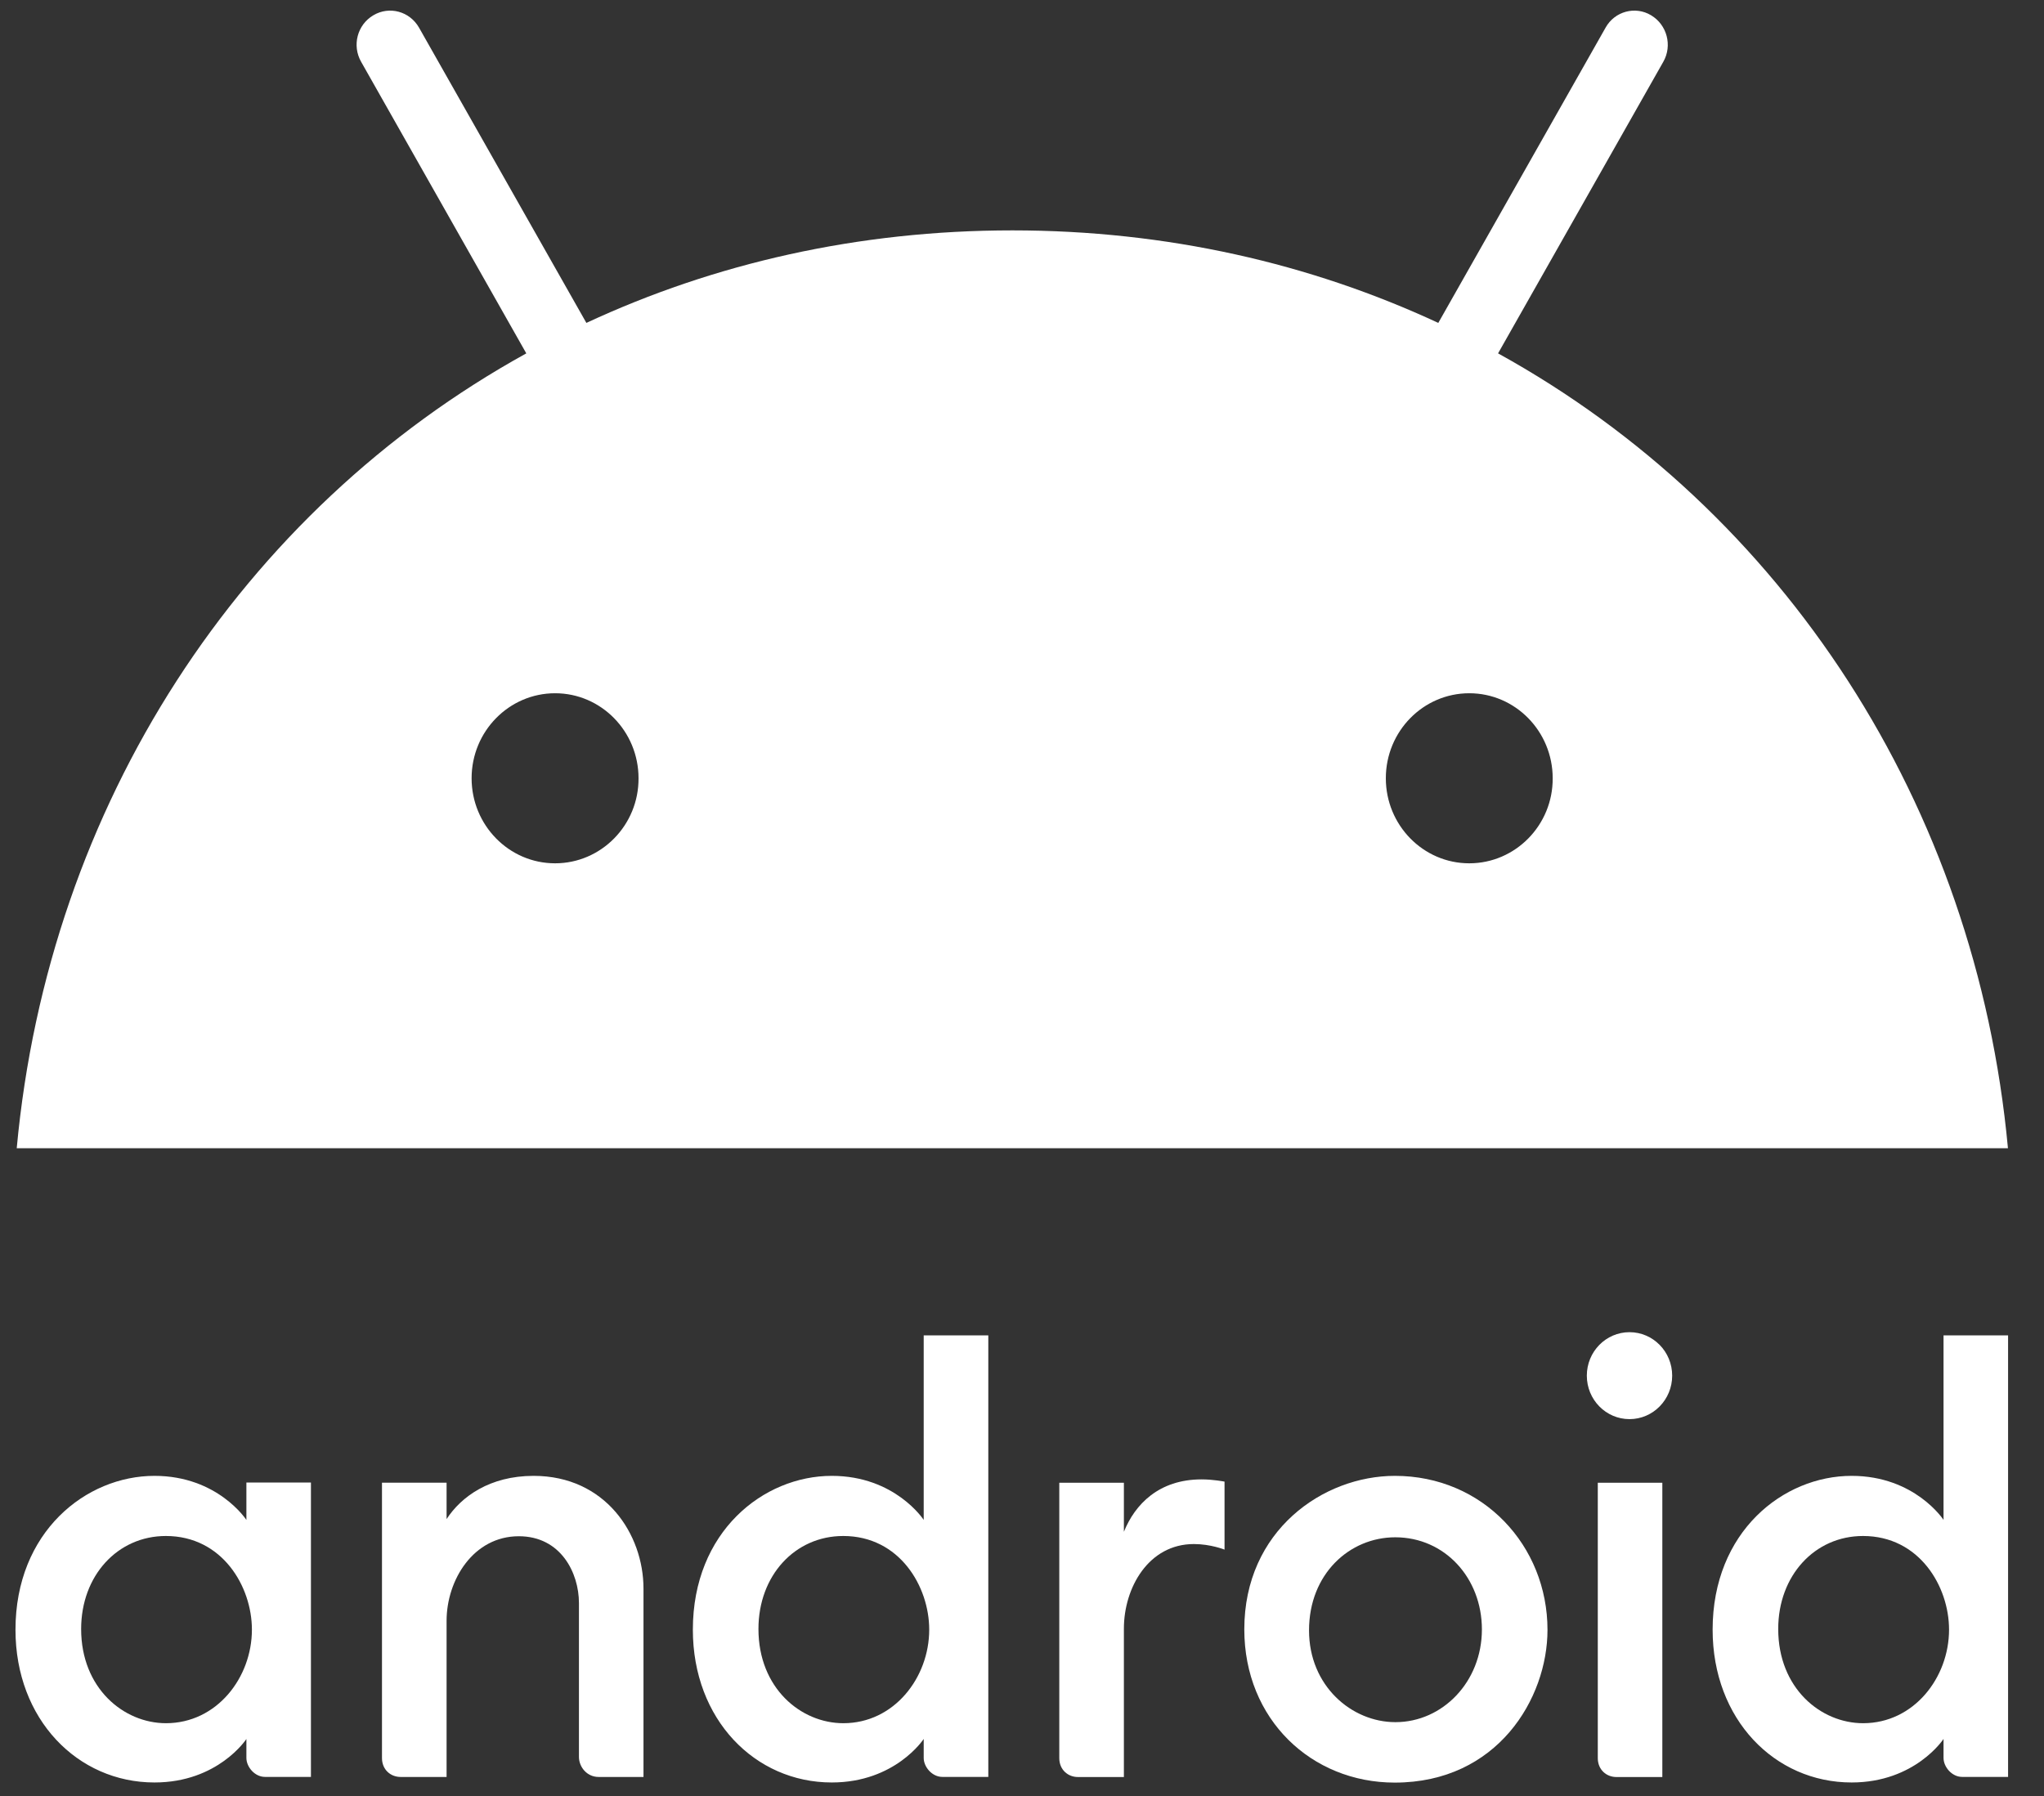 <svg width="33" height="29" viewBox="0 0 33 29" fill="none" xmlns="http://www.w3.org/2000/svg">
<rect x="0" y="0" width="33" height="29" fill="#333333" stroke="none"/>
<path fill-rule="evenodd" clip-rule="evenodd" d="M0.25 26.316C0.25 24.735 1.388 23.831 2.494 23.831C3.517 23.831 3.978 24.543 3.978 24.543V23.939H5.02V28.692H4.278C4.112 28.692 3.978 28.53 3.978 28.386V28.08C3.978 28.08 3.521 28.782 2.494 28.782C1.251 28.782 0.25 27.761 0.25 26.316ZM4.067 26.314C4.067 25.618 3.589 24.802 2.678 24.802C1.9 24.802 1.31 25.44 1.31 26.304C1.31 27.26 1.996 27.825 2.68 27.825C3.5 27.825 4.067 27.089 4.067 26.314Z" fill="white"/>
<path d="M6.468 28.693C6.307 28.693 6.167 28.576 6.167 28.387V23.941H7.21V24.529C7.446 24.167 7.907 23.831 8.615 23.831C9.773 23.831 10.389 24.772 10.389 25.651V28.693H9.665C9.475 28.693 9.347 28.531 9.347 28.369V25.885C9.347 25.398 9.054 24.806 8.376 24.806C7.645 24.806 7.21 25.51 7.21 26.173V28.693H6.468Z" fill="white"/>
<path fill-rule="evenodd" clip-rule="evenodd" d="M11.186 26.315C11.186 24.734 12.323 23.831 13.429 23.831C14.452 23.831 14.913 24.542 14.913 24.542V21.563H15.956V28.692H15.214C15.047 28.692 14.913 28.53 14.913 28.386V28.079C14.913 28.079 14.456 28.782 13.429 28.782C12.186 28.782 11.186 27.761 11.186 26.315ZM15.002 26.314C15.002 25.618 14.524 24.802 13.614 24.802C12.835 24.802 12.245 25.44 12.245 26.303C12.245 27.26 12.931 27.825 13.616 27.825C14.435 27.825 15.002 27.089 15.002 26.314Z" fill="white"/>
<path d="M17.403 28.694C17.242 28.694 17.102 28.577 17.102 28.388V23.942H18.145V24.734C18.324 24.29 18.711 23.888 19.399 23.888C19.591 23.888 19.77 23.924 19.77 23.924V25.022C19.77 25.022 19.546 24.932 19.275 24.932C18.544 24.932 18.145 25.636 18.145 26.299V28.694H17.403Z" fill="white"/>
<path d="M26.096 28.694C25.936 28.694 25.796 28.577 25.796 28.388V23.942H26.838V28.694H26.096Z" fill="white"/>
<path fill-rule="evenodd" clip-rule="evenodd" d="M27.65 26.315C27.65 24.734 28.788 23.831 29.894 23.831C30.916 23.831 31.378 24.542 31.378 24.542V21.563H32.42V28.692H31.678C31.512 28.692 31.378 28.53 31.378 28.386V28.079C31.378 28.079 30.92 28.782 29.894 28.782C28.65 28.782 27.65 27.761 27.65 26.315ZM31.467 26.314C31.467 25.618 30.989 24.802 30.078 24.802C29.3 24.802 28.709 25.44 28.709 26.303C28.709 27.26 29.395 27.825 30.08 27.825C30.899 27.825 31.467 27.089 31.467 26.314Z" fill="white"/>
<ellipse cx="26.308" cy="22.213" rx="0.689" ry="0.702" fill="white"/>
<path fill-rule="evenodd" clip-rule="evenodd" d="M20.089 26.309C20.089 24.713 21.362 23.831 22.52 23.831C23.942 23.831 24.984 24.958 24.984 26.318C24.984 27.426 24.175 28.784 22.518 28.784C21.173 28.784 20.089 27.763 20.089 26.309ZM23.925 26.311C23.925 25.481 23.327 24.823 22.526 24.823C21.788 24.823 21.134 25.415 21.134 26.326C21.134 27.222 21.821 27.808 22.529 27.808C23.29 27.808 23.925 27.157 23.925 26.311Z" fill="white"/>
<path fill-rule="evenodd" clip-rule="evenodd" d="M24.186 5.706L26.853 0.999C27.004 0.735 26.913 0.4 26.657 0.247C26.402 0.093 26.069 0.182 25.922 0.446L23.221 5.214C21.159 4.255 18.839 3.72 16.344 3.72C13.848 3.72 11.528 4.255 9.467 5.214L6.765 0.446C6.614 0.182 6.285 0.093 6.027 0.247C5.768 0.4 5.68 0.735 5.831 0.999L8.497 5.706C3.899 8.245 0.784 12.988 0.27 18.541H32.418C31.903 12.988 28.788 8.245 24.186 5.706ZM8.962 13.94C8.216 13.94 7.614 13.323 7.614 12.567C7.614 11.807 8.22 11.194 8.962 11.194C9.707 11.194 10.309 11.811 10.309 12.567C10.313 13.323 9.707 13.94 8.962 13.94ZM22.374 12.567C22.374 13.323 22.976 13.94 23.721 13.94C24.466 13.94 25.072 13.323 25.068 12.567C25.068 11.811 24.466 11.194 23.721 11.194C22.979 11.194 22.374 11.807 22.374 12.567Z" fill="white"/>
</svg>

